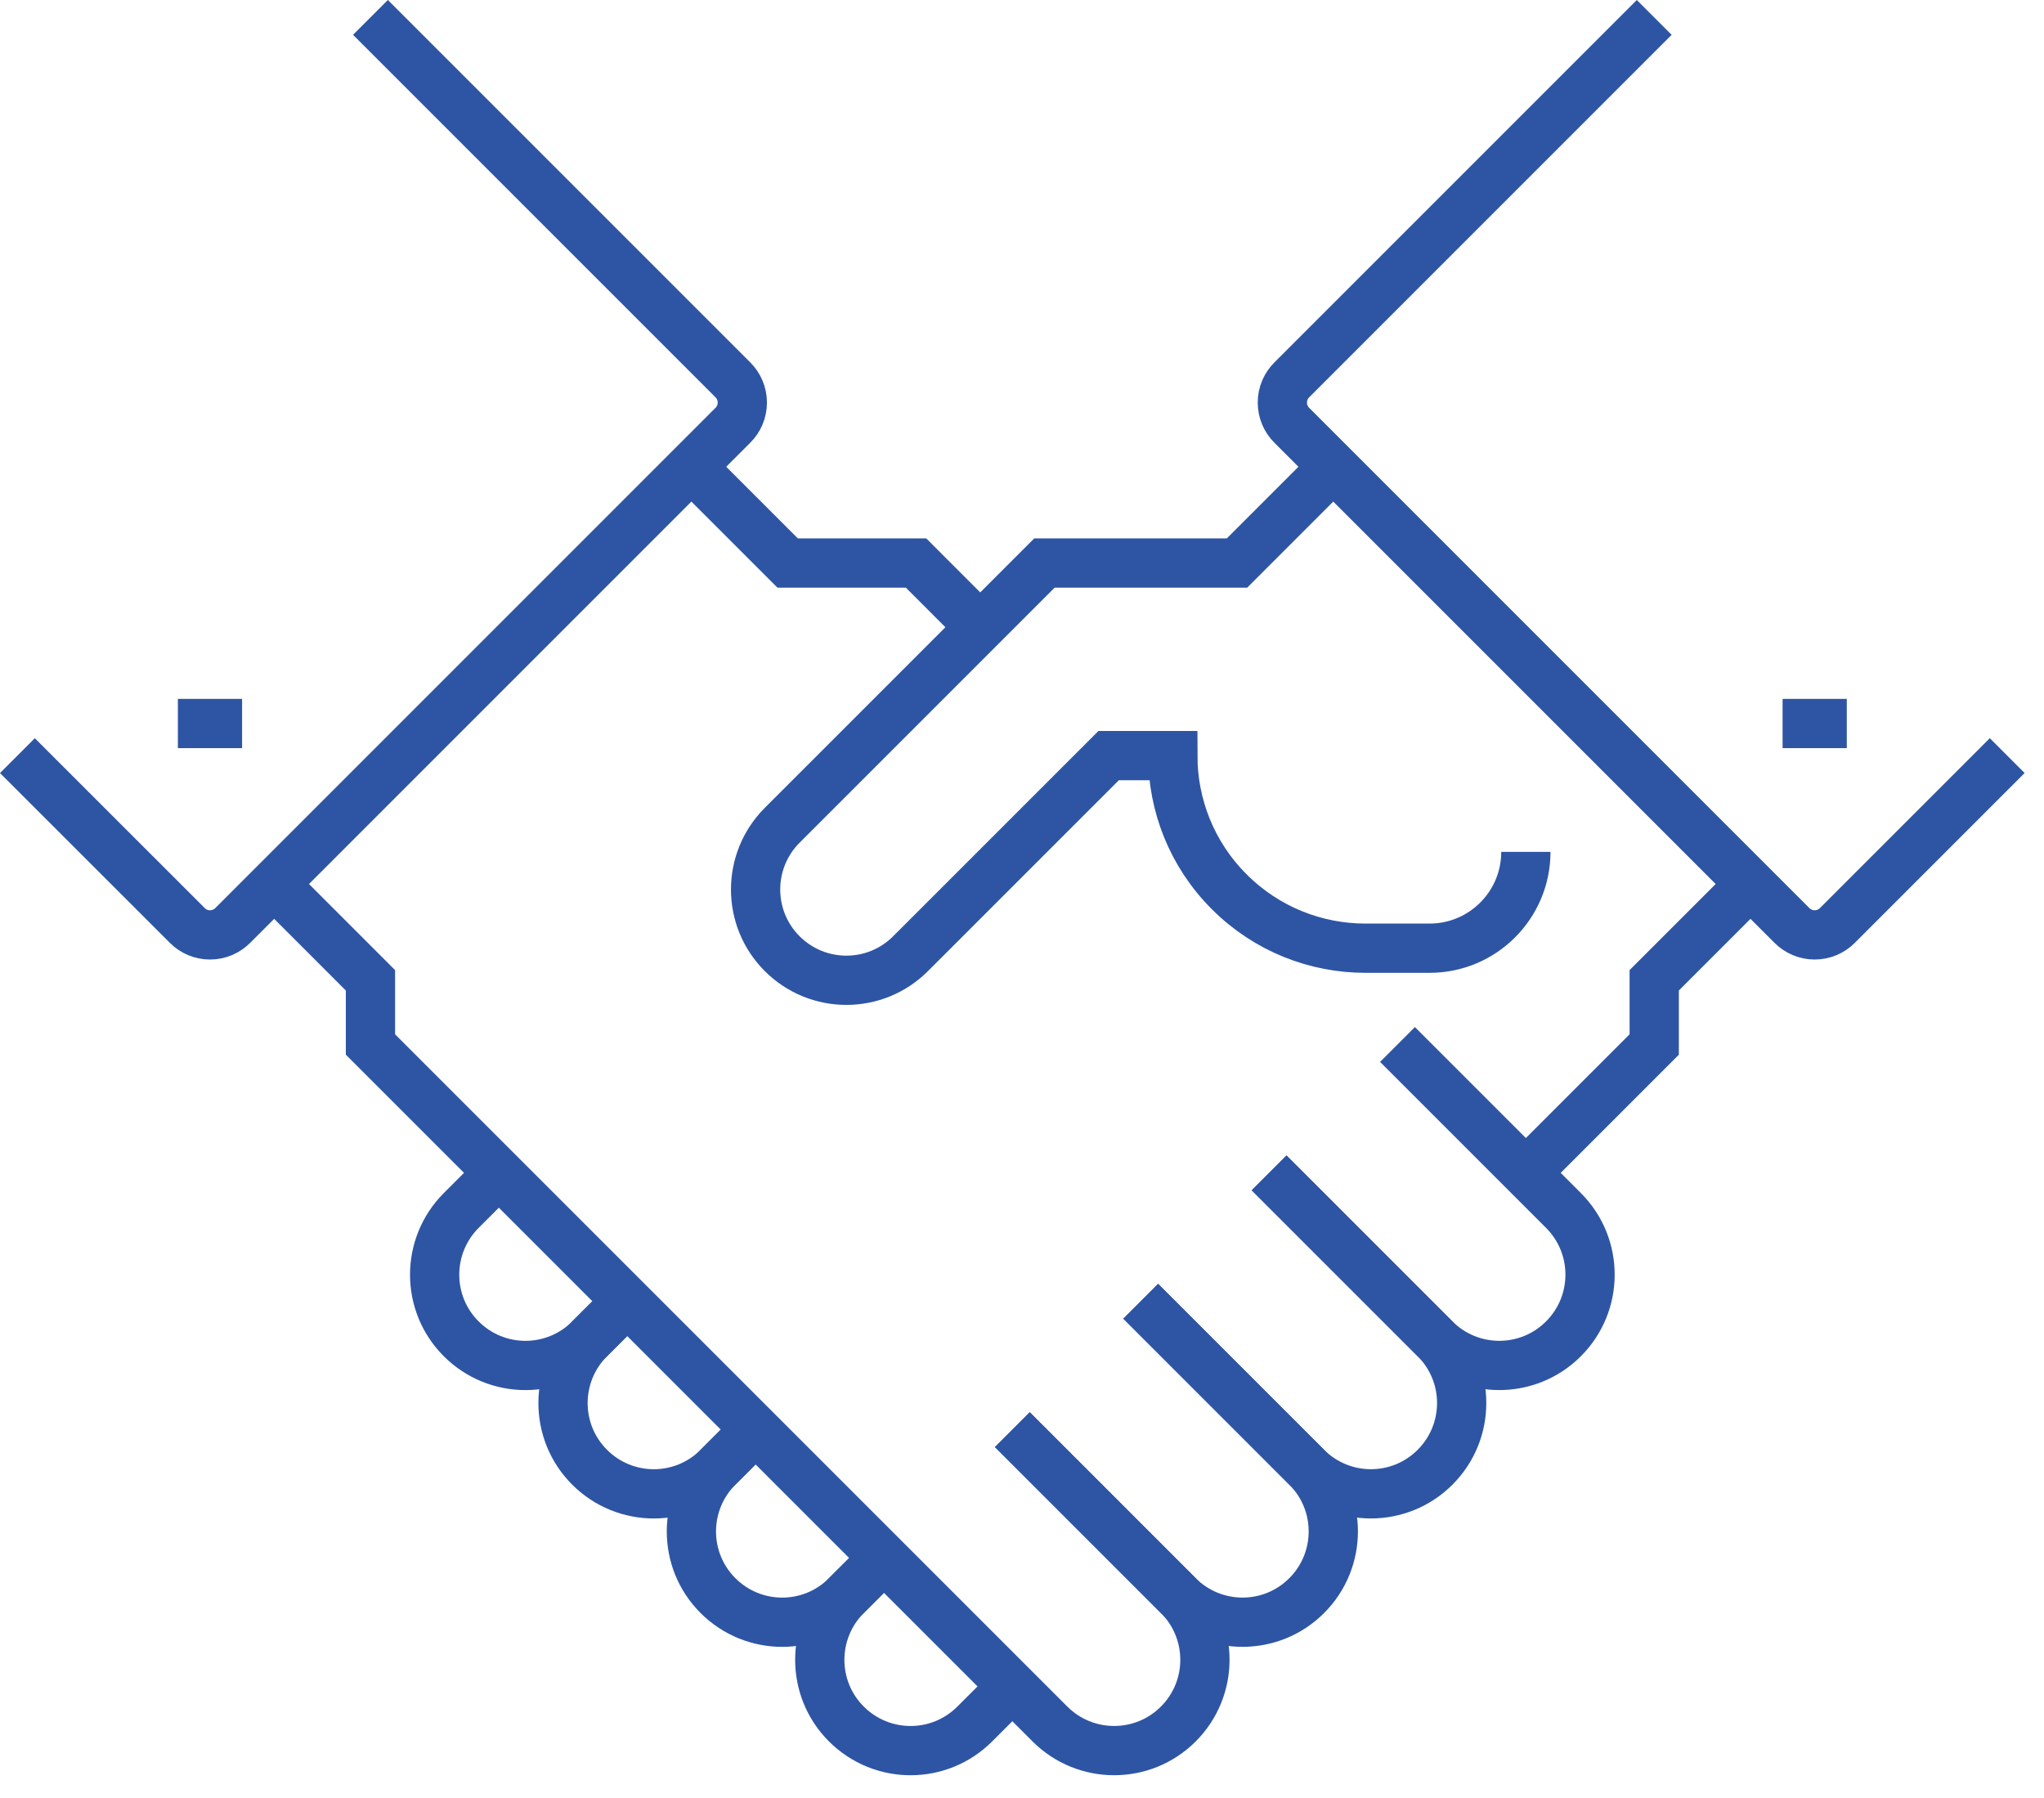 <?xml version="1.0" encoding="UTF-8"?> <svg xmlns="http://www.w3.org/2000/svg" width="83" height="73" viewBox="0 0 83 73" fill="none"><g clip-path="url(#clip0_1204_2720)"><path d="M15.043 0.707L29.761 15.425C29.996 15.66 30.143 15.986 30.143 16.346C30.143 16.706 29.997 17.032 29.761 17.267L9.449 37.579C9.214 37.814 8.888 37.961 8.528 37.961C8.168 37.961 7.842 37.815 7.607 37.579L0.707 30.682" stroke="#2E55A4" stroke-width="2" stroke-miterlimit="10"></path><path d="M28.075 18.953L31.985 22.862H37.198L39.804 25.469" stroke="#2E55A4" stroke-width="2" stroke-miterlimit="10"></path><path d="M51.534 47.624L58.273 54.363C59.714 55.802 62.047 55.804 63.486 54.363C64.927 52.924 64.927 50.589 63.486 49.15L56.747 42.411" stroke="#2E55A4" stroke-width="2" stroke-miterlimit="10"></path><path d="M46.321 52.837L53.06 59.576C54.501 61.015 56.834 61.017 58.273 59.576C59.714 58.137 59.714 55.802 58.273 54.363L51.534 47.624" stroke="#2E55A4" stroke-width="2" stroke-miterlimit="10"></path><path d="M41.108 58.05L47.847 64.789C49.288 66.228 51.621 66.23 53.06 64.789C54.501 63.35 54.501 61.015 53.06 59.576L46.321 52.837" stroke="#2E55A4" stroke-width="2" stroke-miterlimit="10"></path><path d="M11.133 35.895L15.043 39.805V42.411L42.634 70.002C44.075 71.441 46.408 71.443 47.847 70.002C49.288 68.563 49.288 66.228 47.847 64.789L41.108 58.05" stroke="#2E55A4" stroke-width="2" stroke-miterlimit="10"></path><path d="M7.223 29.378H9.83" stroke="#2E55A4" stroke-width="2" stroke-miterlimit="10"></path><path d="M67.172 0.707L52.454 15.425C52.219 15.66 52.072 15.986 52.072 16.346C52.072 16.706 52.218 17.032 52.454 17.267L72.766 37.579C73.001 37.814 73.327 37.961 73.687 37.961C74.047 37.961 74.373 37.815 74.608 37.579L81.506 30.681" stroke="#2E55A4" stroke-width="2" stroke-miterlimit="10"></path><path d="M71.082 35.895L67.172 39.804V42.411L61.96 47.624" stroke="#2E55A4" stroke-width="2" stroke-miterlimit="10"></path><path d="M41.108 68.476L39.581 70.002C38.142 71.443 35.809 71.443 34.368 70.002C32.927 68.563 32.93 66.23 34.368 64.789L35.895 63.263" stroke="#2E55A4" stroke-width="2" stroke-miterlimit="10"></path><path d="M35.895 63.263L34.368 64.789C32.929 66.23 30.596 66.23 29.155 64.789C27.714 63.35 27.717 61.017 29.155 59.576L30.682 58.05" stroke="#2E55A4" stroke-width="2" stroke-miterlimit="10"></path><path d="M30.682 58.05L29.155 59.576C27.716 61.017 25.383 61.017 23.942 59.576C22.501 58.137 22.504 55.804 23.942 54.363L25.469 52.837" stroke="#2E55A4" stroke-width="2" stroke-miterlimit="10"></path><path d="M25.469 52.837L23.942 54.363C22.503 55.804 20.17 55.804 18.729 54.363C17.288 52.924 17.291 50.591 18.729 49.15L20.256 47.624" stroke="#2E55A4" stroke-width="2" stroke-miterlimit="10"></path><path d="M61.96 34.591C61.96 36.75 60.209 38.501 58.05 38.501H55.444C53.443 38.501 51.441 37.737 49.915 36.21C48.388 34.684 47.624 32.682 47.624 30.681H45.018L38.502 37.197L36.975 38.723C35.536 40.164 33.203 40.164 31.762 38.723C30.321 37.284 30.324 34.951 31.762 33.51L33.289 31.984L42.412 22.861H50.231L54.141 18.951" stroke="#2E55A4" stroke-width="2" stroke-miterlimit="10"></path><path d="M72.385 29.378H74.992" stroke="#2E55A4" stroke-width="2" stroke-miterlimit="10"></path></g><defs><clipPath id="clip0_1204_2720"><rect width="82.215" height="72.082" fill="white"></rect></clipPath></defs></svg> 